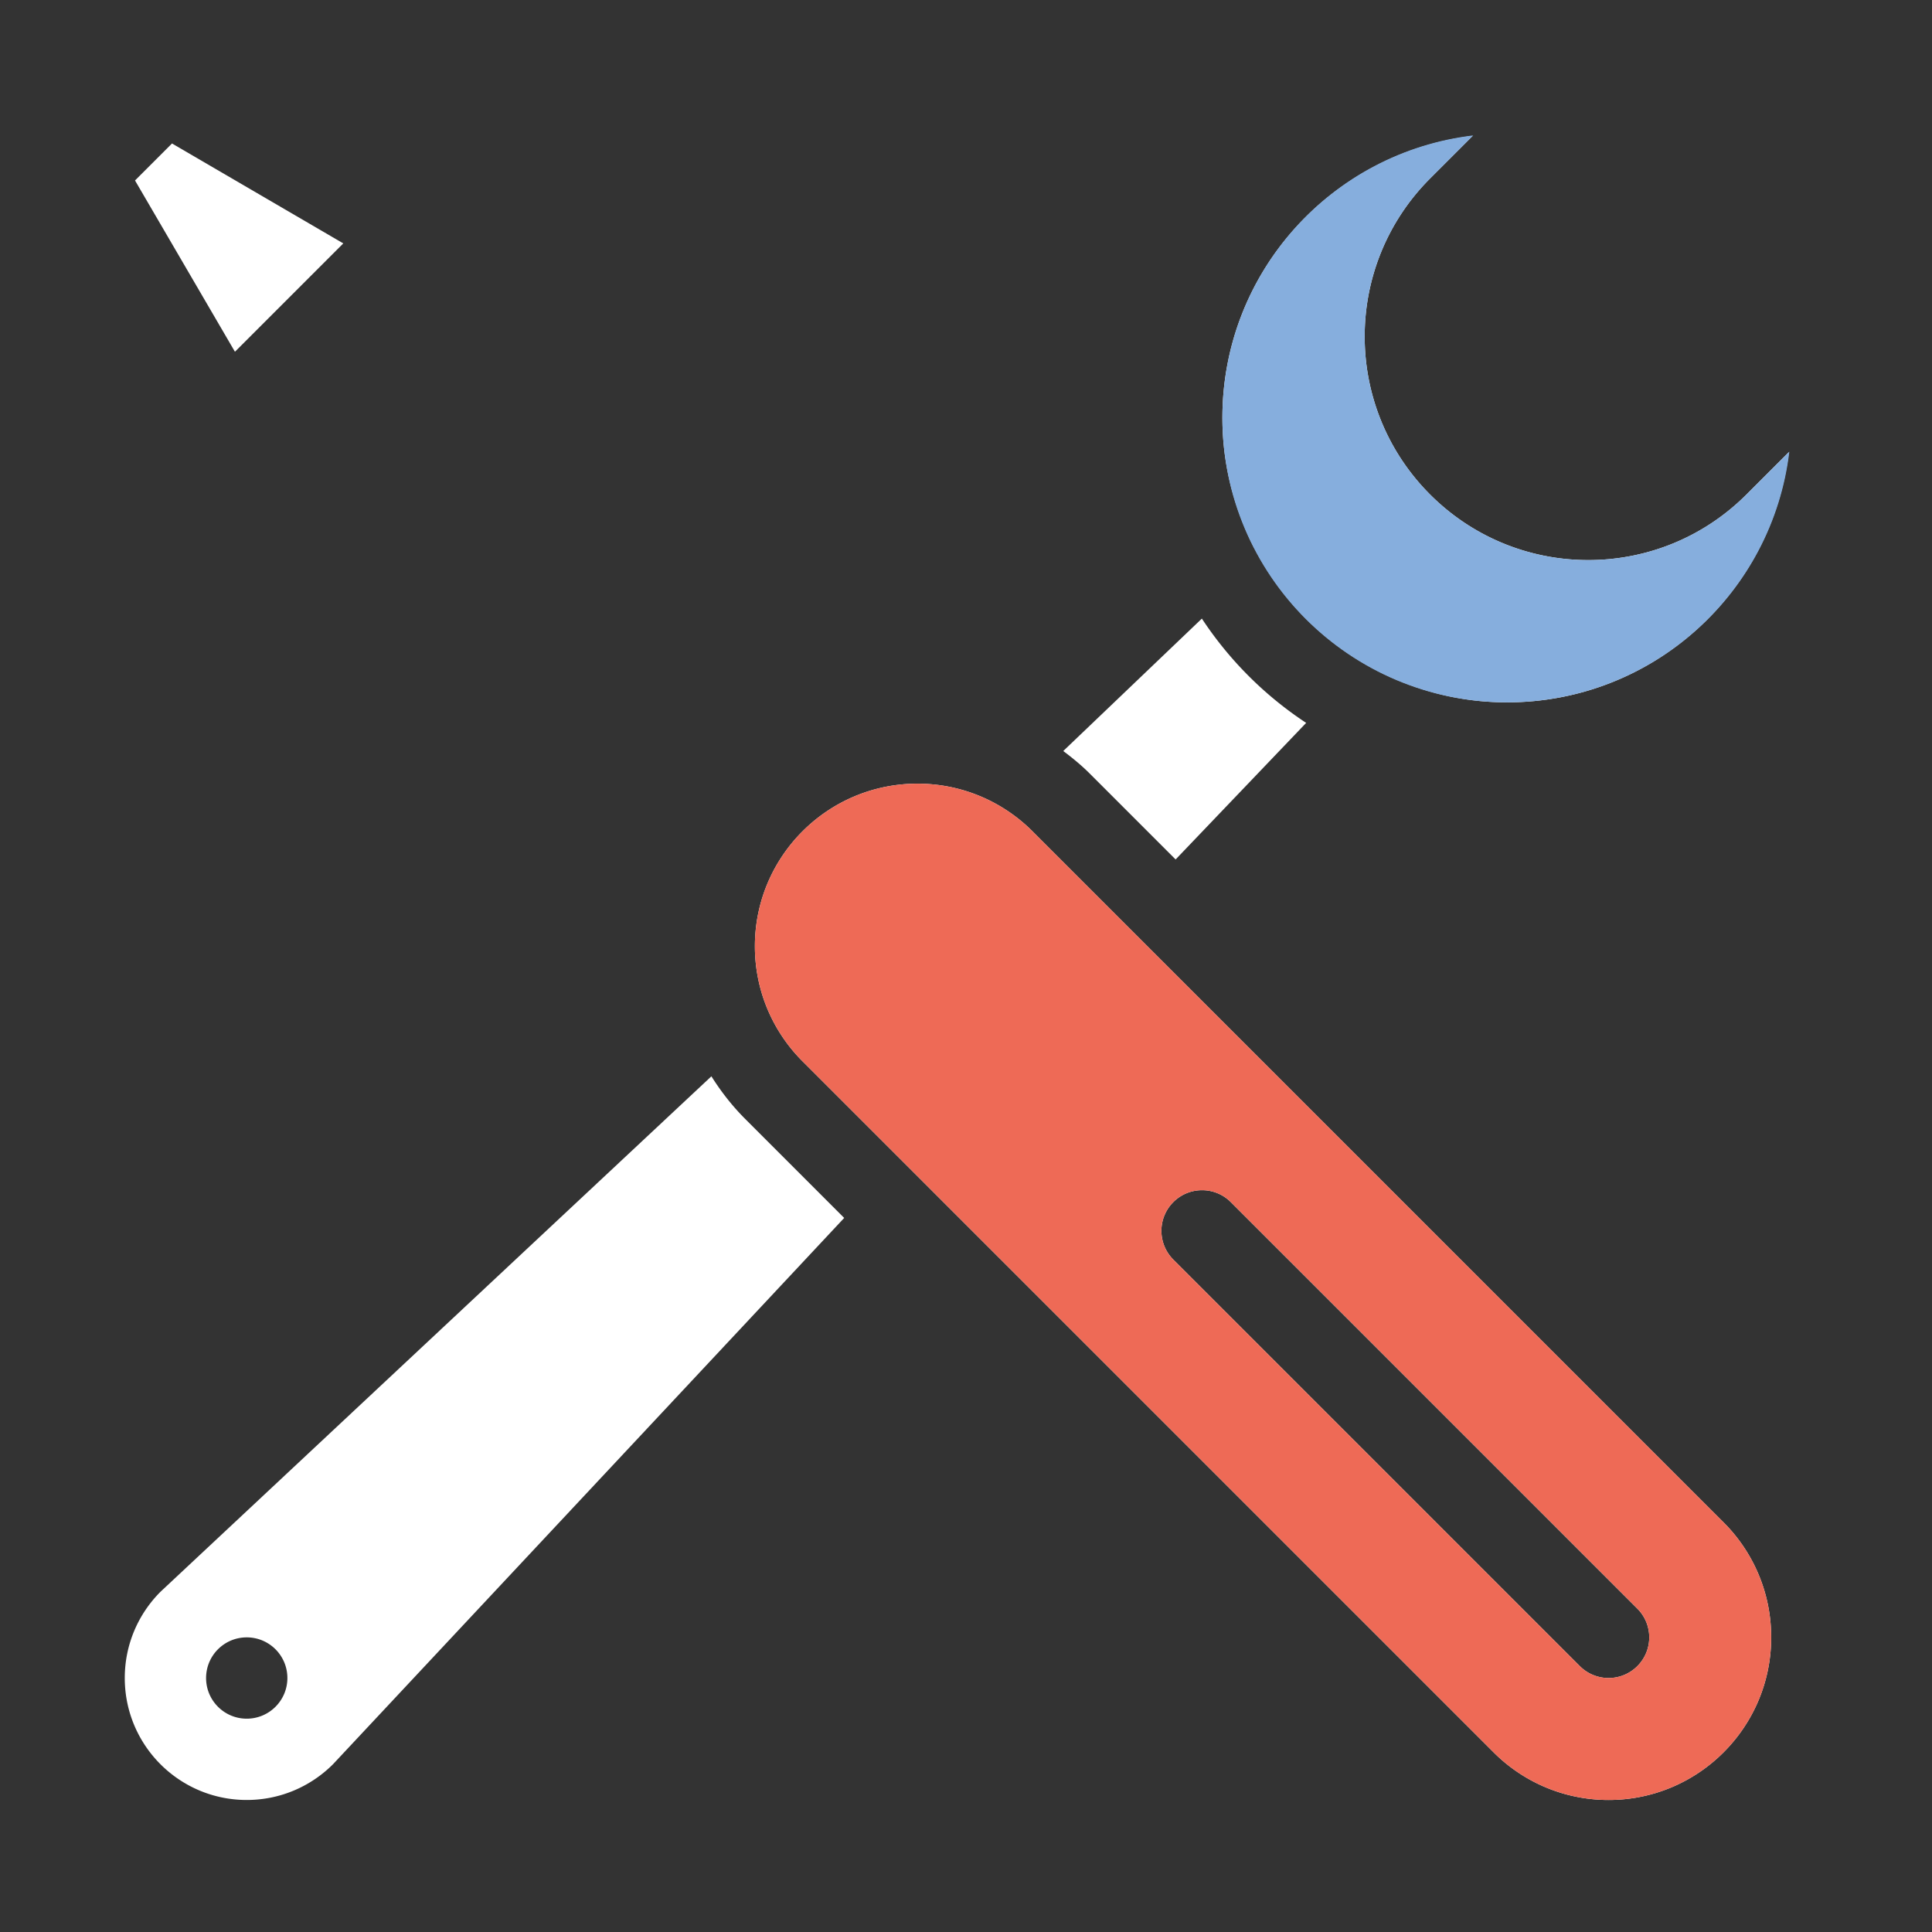 <?xml version="1.0" standalone="no"?><!DOCTYPE svg PUBLIC "-//W3C//DTD SVG 1.1//EN" "http://www.w3.org/Graphics/SVG/1.1/DTD/svg11.dtd"><svg t="1750833058072" class="icon" viewBox="0 0 1024 1024" version="1.1" xmlns="http://www.w3.org/2000/svg" p-id="6059" xmlns:xlink="http://www.w3.org/1999/xlink" width="200" height="200"><rect x="0" y="0" width="1024" height="1024" fill="#333333" stroke="none"/><path d="M664.453 289.837c0.254 0.484 0.538 0.957 0.801 1.441a151.037 151.037 0 0 0 63.619 63.64c0.484 0.254 0.956 0.528 1.451 0.79a153.591 153.591 0 0 0 13.268 5.955c17.075 6.765 35.623 10.605 55.128 10.605 77.119 0 140.421-57.96 149.417-132.658l-22.525 22.535c-46.283 46.281-121.316 46.281-167.599 0s-46.28-121.316 0-167.597l22.526-22.525c-74.688 8.996-132.647 72.3-132.647 149.417 0 19.494 3.83 38.053 10.616 55.128a151.242 151.242 0 0 0 5.945 13.269m-41.346 165.69l69.185-72.382a194.15 194.15 0 0 1-55.277-55.277l-73.467 70.185c4.977 3.734 9.776 7.68 14.16 12.078l45.399 45.397zM377.055 570.47L85.06 843.674c-11.688 11.699-18.928 27.859-18.928 45.712 0 35.698 28.934 64.642 64.64 64.642 17.854 0 34.014-7.24 45.713-18.928L447.44 645.535l-52.563-52.572c-6.774-6.775-12.686-14.35-17.821-22.494M130.774 910.934c-11.91 0-21.548-9.649-21.548-21.548s9.637-21.546 21.548-21.546c11.909 0 21.546 9.647 21.546 21.546s-9.637 21.548-21.546 21.548m51.183-781.93L91.173 76.043l-19.61 19.611 52.962 90.784 57.432-57.432z m731.576 677.889L547.241 440.599c-15.603-15.592-37.15-25.239-60.949-25.239-47.595 0-86.186 38.59-86.186 86.186 0 23.8 9.637 45.346 25.24 60.947l366.293 366.283c15.592 15.593 37.148 25.252 60.946 25.252 47.598 0 86.186-38.591 86.186-86.188 0.001-23.799-9.634-45.345-25.238-60.947z m-60.947 82.493a21.476 21.476 0 0 1-15.233-6.311L621.885 667.607a21.481 21.481 0 0 1-6.311-15.235c0-11.898 9.637-21.544 21.546-21.544a21.47 21.47 0 0 1 15.233 6.311l215.468 215.468a21.476 21.476 0 0 1 6.311 15.233c0 11.899-9.635 21.546-21.546 21.546" fill="#FFFFFF" p-id="6060"></path><path d="M913.533 806.893L547.241 440.599c-15.603-15.592-37.15-25.239-60.949-25.239-47.595 0-86.186 38.59-86.186 86.186 0 23.8 9.637 45.346 25.24 60.947l366.293 366.283c15.592 15.593 37.148 25.252 60.946 25.252 47.598 0 86.186-38.591 86.186-86.188 0.001-23.799-9.634-45.345-25.238-60.947m-60.947 82.493a21.476 21.476 0 0 1-15.233-6.311L621.885 667.607a21.481 21.481 0 0 1-6.311-15.235c0-11.898 9.637-21.544 21.546-21.544a21.47 21.47 0 0 1 15.233 6.311l215.468 215.468a21.476 21.476 0 0 1 6.311 15.233c0 11.899-9.635 21.546-21.546 21.546" fill="#EE6A56" p-id="6061"></path><path d="M925.613 262.145c-21.453 21.452-51.079 34.709-83.8 34.709-65.45 0-118.505-53.056-118.505-118.506 0-32.73 13.264-62.357 34.717-83.788l22.767-22.778c-74.825 8.88-132.898 72.434-132.898 149.658 0 83.305 67.533 150.826 150.826 150.826 77.224 0 140.79-58.064 149.67-132.9l-22.777 22.78z" fill="#86AEDD" p-id="6062"></path><path d="M432.428 630.828v-0.317l-21.233-21.231h-0.315v21.548h21.548z m-43.096 21.544h21.548v-21.544h-21.548v21.544z m-21.546-21.544h21.546V609.28h-21.546v21.548z m21.546 64.638h11.943l9.605-10.383V673.92h-21.548v21.546z m-54.255-86.186l-10.383 9.595v11.953h21.546V609.28h-11.163z m54.255-22.568c-4.449-5.122-8.627-10.479-12.277-16.234l-9.269 8.565v8.688h21.546v-1.019z m21.548 87.208h10.322l11.226-12.151v-9.397H410.88v21.548z m-43.094 0h21.546v-21.548h-21.546v21.548z m64.956-43.092h-0.314v21.544h8.688l6.325-6.837-14.699-14.707z m-86.502 21.544h21.546v-21.544H346.24v21.544z m21.546-64.64h-9.395L346.24 598.96v10.321h21.546v-21.548z m43.094 21.548v-0.315l-16.003-16.002c-1.64-1.653-3.092-3.483-4.638-5.23h-0.907v21.547h21.548z" fill="" p-id="6063"></path><path d="M654.638 487.07l79.285-83.04c20.284 7.206 42.03 11.33 64.797 11.33 107.103 0 193.92-86.819 193.92-193.92 0-29.921-6.975-58.138-19.064-83.44l-86.05 86.059c-11.7 11.689-27.86 18.927-45.715 18.927-35.707 0-64.64-28.943-64.64-64.64 0-17.853 7.239-34.014 18.928-45.712l86.06-86.051C856.858 34.484 828.641 27.52 798.72 27.52c-107.103 0-193.92 86.819-193.92 193.92 0 22.767 4.125 44.513 11.332 64.799l-95.53 90.784c-10.94-3.019-22.4-4.755-34.31-4.755-27.142 0-52.288 8.395-73.088 22.672L198.78 173.12l33.414-33.403a21.481 21.481 0 0 0 6.312-15.235c0-7.943-4.346-14.803-10.732-18.538l0.044-0.073-129.28-75.414-0.042 0.075c-3.187-1.873-6.85-3.01-10.815-3.01a21.472 21.472 0 0 0-15.235 6.313L29.353 76.927A21.47 21.47 0 0 0 23.04 92.16c0 3.967 1.137 7.628 3.01 10.816l-0.085 0.042 75.414 129.28 0.083-0.042c3.735 6.386 10.594 10.732 18.538 10.732 5.944 0 11.33-2.41 15.235-6.313l33.076-33.078 213.984 221.368c-15.813 21.452-25.283 47.88-25.283 76.581 0 8.922 0.907 17.634 2.63 26.04L54.593 813.205c-19.496 19.508-31.552 46.441-31.552 76.182 0 59.496 48.228 107.734 107.734 107.734 29.742 0 56.676-12.056 76.182-31.552l271.152-289.375 283.063 283.065c23.39 23.395 55.708 37.862 91.415 37.862 71.395 0 129.28-57.885 129.28-129.28 0-35.707-14.466-68.027-37.863-91.427L654.638 487.07zM124.525 186.436L71.562 95.653l19.611-19.61 90.784 52.962-57.432 57.432zM780.54 72.023l-22.525 22.525c-46.281 46.281-46.281 121.306 0 167.597 46.28 46.281 121.314 46.281 167.598 0l22.525-22.535c-8.997 74.698-72.3 132.656-149.418 132.656-19.505 0-38.053-3.84-55.128-10.605a153.591 153.591 0 0 1-13.268-5.954c-0.495-0.263-0.967-0.536-1.451-0.79a151.037 151.037 0 0 1-63.619-63.64c-0.263-0.484-0.547-0.958-0.8-1.441a150.83 150.83 0 0 1-5.945-13.268c-6.785-17.075-10.615-35.634-10.615-55.128 0-77.117 57.958-140.421 132.646-149.417m-143.63 255.71a194.445 194.445 0 0 0 55.518 55.508l-68.934 72.678-45.775-45.787c-4.525-4.524-9.47-8.595-14.624-12.403l73.815-69.997zM176.486 935.1c-11.699 11.688-27.859 18.928-45.712 18.928-35.707 0-64.64-28.944-64.64-64.642 0-17.853 7.238-34.013 18.927-45.712l292.123-272.995c5.102 8.059 10.984 15.571 17.695 22.284l52.404 52.394L176.486 935.1z m676.1 18.928c-23.798 0-45.355-9.66-60.946-25.252L501.192 638.339l-24.461-24.483-51.384-51.363c-6.397-6.407-11.719-13.845-15.865-21.999a88.276 88.276 0 0 1-3.755-8.554c-0.149-0.368-0.274-0.746-0.411-1.125a86.917 86.917 0 0 1-2.389-7.756c-0.169-0.663-0.358-1.314-0.515-1.977-0.569-2.43-1-4.925-1.359-7.428-0.105-0.778-0.273-1.546-0.358-2.325-0.356-3.209-0.589-6.48-0.589-9.785 0-2.347 0.17-4.671 0.359-6.975a112.82 112.82 0 0 1 0.693-5.86c5.914-39.433 38.444-70.068 78.76-73.025 2.104-0.158 4.219-0.327 6.374-0.327 3.737 0 7.387 0.317 11.007 0.779a73.446 73.446 0 0 1 2.546 0.4c3.187 0.506 6.334 1.147 9.406 2.01 0.337 0.095 0.684 0.159 1 0.264a86.355 86.355 0 0 1 20.862 9.217c5.85 3.576 11.299 7.753 16.13 12.572l46.595 46.597 31.048 31.047 288.649 288.65c15.602 15.602 25.239 37.148 25.239 60.947-0.002 47.597-38.59 86.188-86.188 86.188m15.235-101.421L652.353 637.139a21.476 21.476 0 0 0-15.233-6.311c-11.91 0-21.546 9.646-21.546 21.544a21.476 21.476 0 0 0 6.311 15.235l215.468 215.468a21.48 21.48 0 0 0 15.233 6.311c11.91 0 21.546-9.647 21.546-21.546a21.47 21.47 0 0 0-6.311-15.233zM130.774 867.84c-11.91 0-21.548 9.647-21.548 21.546s9.637 21.548 21.548 21.548c11.909 0 21.546-9.649 21.546-21.548s-9.637-21.546-21.546-21.546" fill="" p-id="6064"></path></svg>